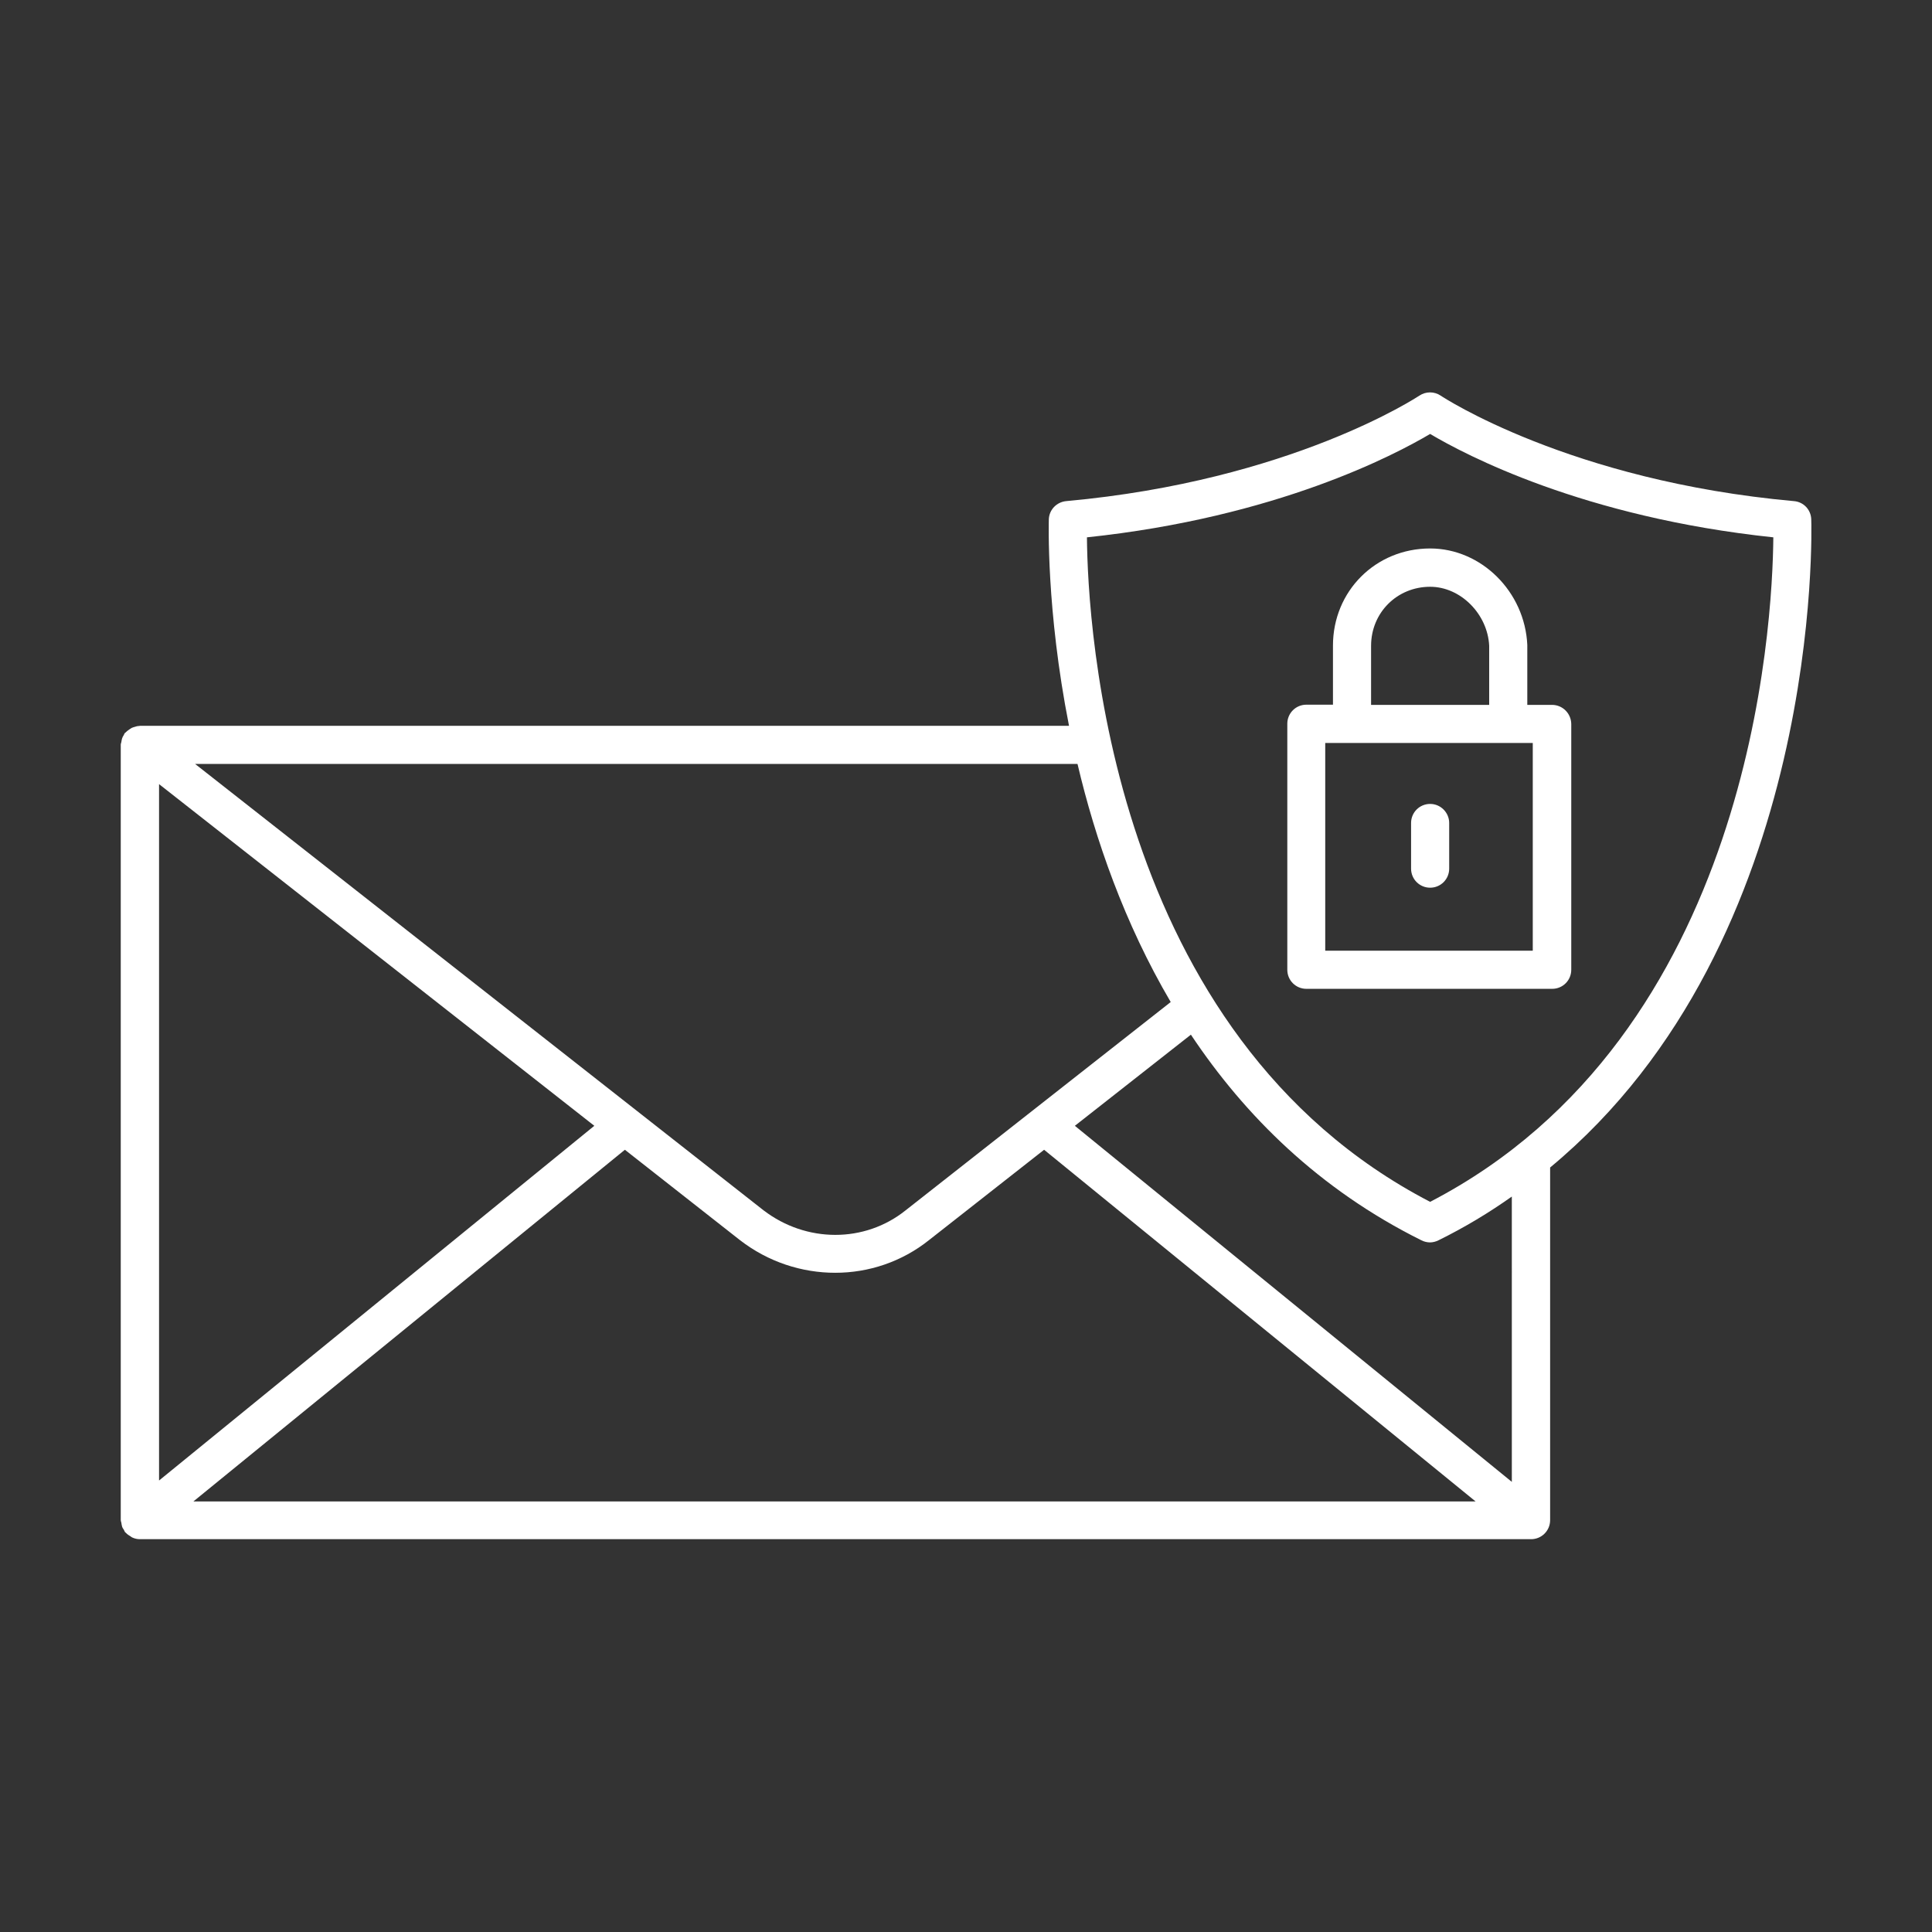 <?xml version="1.0" encoding="utf-8"?>
<!-- Generator: Adobe Illustrator 22.0.0, SVG Export Plug-In . SVG Version: 6.00 Build 0)  -->
<svg version="1.1" id="图层_1" xmlns="http://www.w3.org/2000/svg" xmlns:xlink="http://www.w3.org/1999/xlink" x="0px" y="0px"
	 viewBox="0 0 1024 1024" style="enable-background:new 0 0 1024 1024;" xml:space="preserve">
<rect x="0" y="0" width="1024" height="1024" fill="#333333" stroke="none"/>
<style type="text/css">
	.st0{fill:white;}
</style>
<g>
	<path class="st0" d="M960,275.2c-0.2-5.1-4.1-9.2-9.2-9.6c-118.8-10.7-186.5-55.4-187.2-55.9c-3.4-2.3-7.9-2.3-11.3,0
		c-0.7,0.4-67.9,45.1-187.2,55.9c-5.1,0.5-9,4.6-9.2,9.6c0,1.1-1.5,47.7,10.7,109.5H74.2c-0.2,0-0.4,0.1-0.6,0.1
		c-0.7,0-1.4,0.2-2,0.4c-0.6,0.2-1.2,0.3-1.8,0.6c-0.6,0.3-1,0.7-1.5,1c-0.6,0.4-1.1,0.8-1.6,1.3c-0.1,0.2-0.3,0.2-0.5,0.4
		c-0.3,0.3-0.4,0.8-0.6,1.1c-0.4,0.6-0.7,1.2-0.9,1.8c-0.2,0.7-0.3,1.3-0.4,2c-0.1,0.4-0.3,0.8-0.3,1.2v411.1c0,0.5,0.2,0.9,0.3,1.3
		c0.1,0.7,0.2,1.4,0.4,2.1c0.2,0.7,0.6,1.2,1,1.8c0.2,0.4,0.3,0.8,0.6,1.2c0.1,0.1,0.3,0.2,0.4,0.3c0.7,0.8,1.6,1.4,2.5,1.9
		c0.3,0.2,0.6,0.5,0.9,0.6c1.3,0.6,2.6,0.9,4.1,0.9h737.3c5.6,0,10.1-4.5,10.1-10.1V618.8C967,498.4,960.1,277.7,960,275.2z
		 M571.1,404.9c9.4,39.9,24.8,84.3,49.4,126.2L480,641.5c-21.7,17.4-52.7,17.3-75.3,0L103.4,404.9H571.1z M84.3,415.6l230.7,181.1
		l-230.7,188V415.6z M102.5,795.8l228.7-186.4l61,47.9c15,11.6,32.8,17.3,50.5,17.3c17.7,0,35.3-5.8,49.8-17.4l60.9-47.8
		l228.7,186.4H102.5z M801.4,785.5L569.7,596.7l61.5-48.3c28.6,42.9,67.9,82,122.2,109c1.4,0.7,3,1.1,4.5,1.1c1.5,0,3.1-0.4,4.5-1.1
		c14-6.9,26.9-14.7,38.9-23.2V785.5z M758,637c-170.2-88.3-181.5-305.9-181.9-352.2C676.7,274.2,739.4,241,758,230
		c18.5,11,81.3,44.2,181.9,54.8C939.5,331.2,928.4,548.6,758,637z"/>
	<path class="st0" d="M822.6,373.6h-13.1l0-31.8c-1.3-28.2-24.4-51.1-51.5-51.1c-28.9,0-51.5,22.6-51.5,51.5v31.3h-14.1
		c-5.6,0-10.1,4.5-10.1,10.1V514c0,5.6,4.5,10.1,10.1,10.1h130.3c5.6,0,10.1-4.5,10.1-10.1V383.7
		C832.7,378.1,828.2,373.6,822.6,373.6z M726.7,342.3c0-17.6,13.8-31.3,31.3-31.3c16.2,0,30.5,14.5,31.3,31.3v31.3h-62.6V342.3z
		 M812.5,503.9H702.4V393.8h14.1h82.8h13.1V503.9z"/>
	<path class="st0" d="M758,426.1c-5.6,0-10.1,4.5-10.1,10.1v24.2c0,5.6,4.5,10.1,10.1,10.1c5.6,0,10.1-4.5,10.1-10.1v-24.2
		C768.1,430.7,763.6,426.1,758,426.1z"/>
</g>
<style type="text/css">polygon,path{fill:white;}</style></svg>
